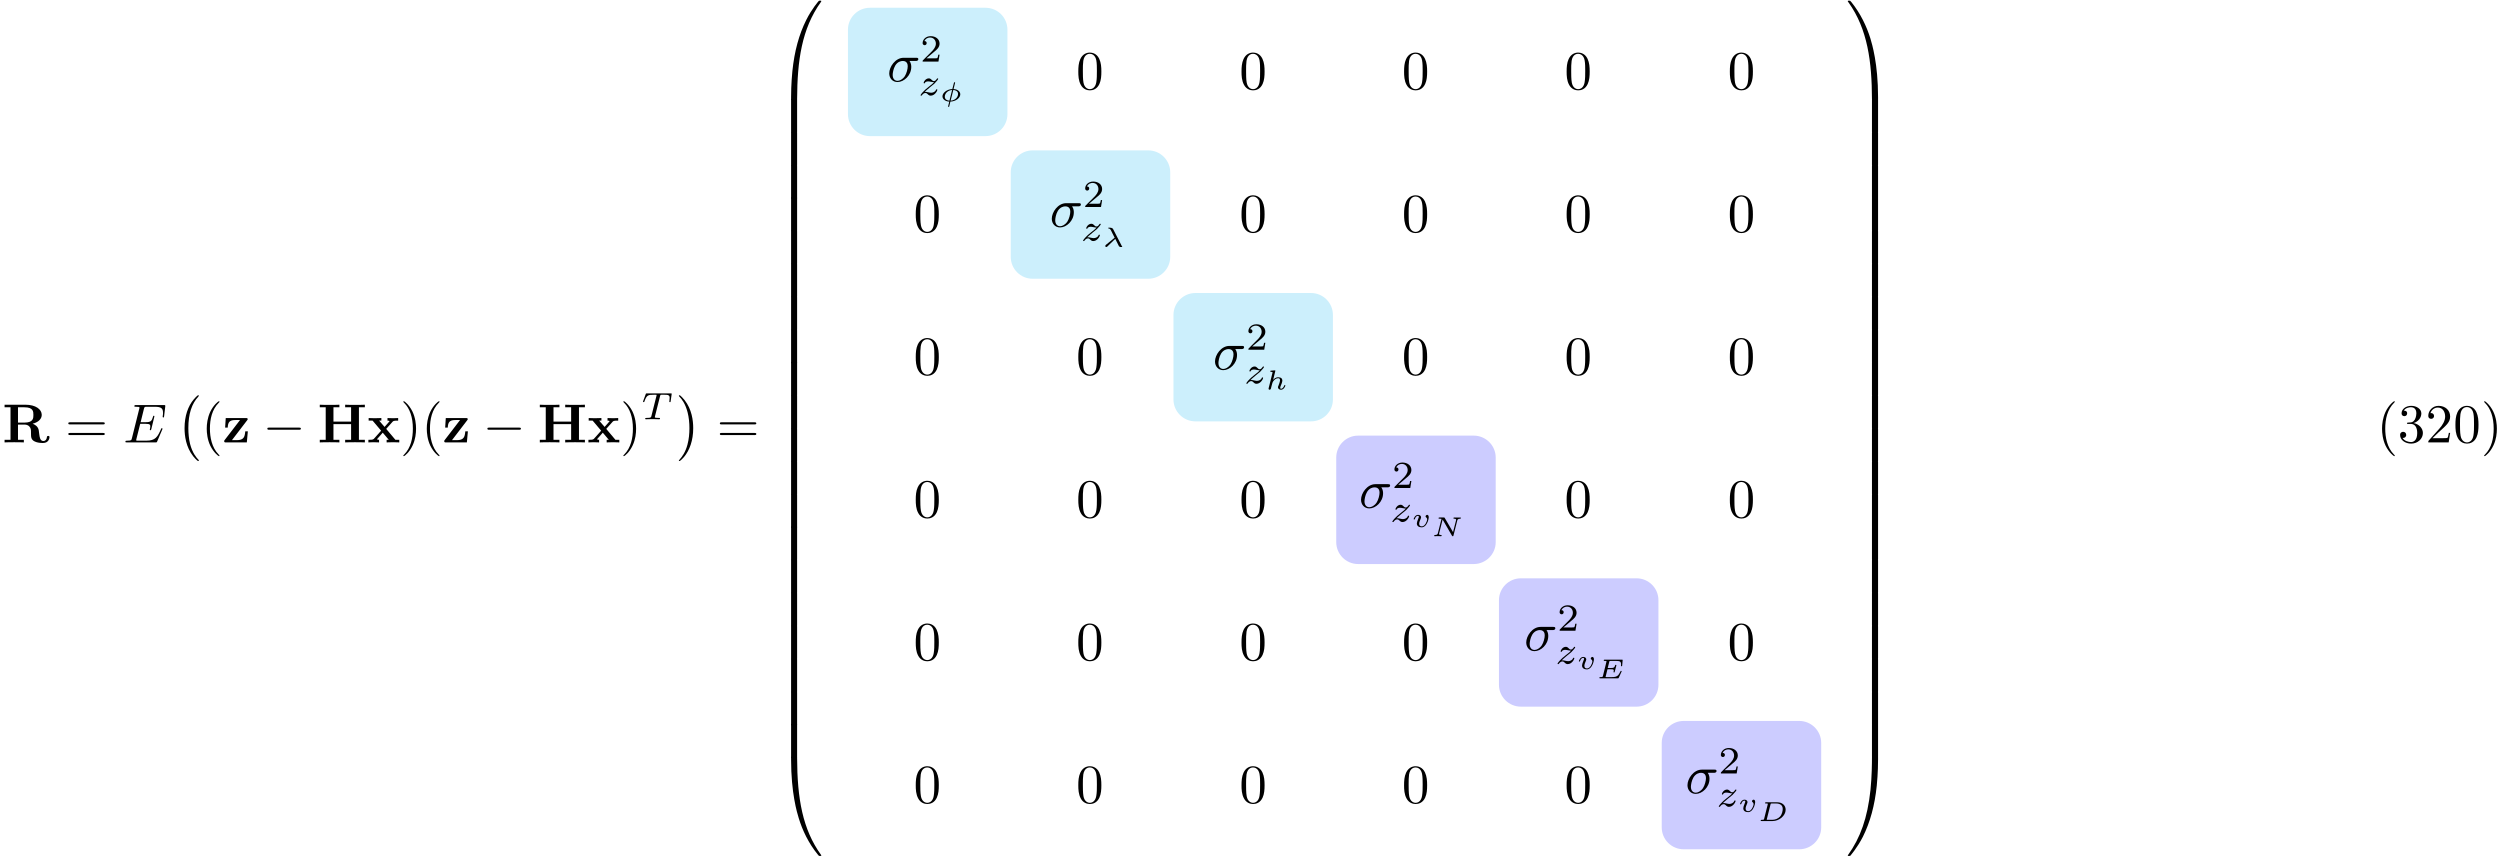 <?xml version="1.0" encoding="UTF-8"?>
<svg xmlns="http://www.w3.org/2000/svg" xmlns:xlink="http://www.w3.org/1999/xlink" width="454" height="156" viewBox="0 0 454 156">
<defs>
<g>
<g id="glyph-0-0">
<path d="M 2.828 -3.594 L 2.828 -6.375 L 4 -6.375 C 5.609 -6.375 5.625 -5.594 5.625 -4.984 C 5.625 -4.422 5.625 -3.594 3.984 -3.594 Z M 5.484 -3.391 C 6.641 -3.688 7.141 -4.344 7.141 -5 C 7.141 -6 6.047 -6.844 4.172 -6.844 L 0.391 -6.844 L 0.391 -6.375 L 1.469 -6.375 L 1.469 -0.469 L 0.391 -0.469 L 0.391 0 C 0.75 -0.031 1.719 -0.031 2.141 -0.031 C 2.562 -0.031 3.531 -0.031 3.891 0 L 3.891 -0.469 L 2.828 -0.469 L 2.828 -3.234 L 3.984 -3.234 C 4.125 -3.234 4.562 -3.234 4.875 -2.906 C 5.188 -2.547 5.188 -2.359 5.188 -1.641 C 5.188 -0.984 5.188 -0.484 5.891 -0.156 C 6.328 0.062 6.953 0.109 7.359 0.109 C 8.422 0.109 8.547 -0.781 8.547 -0.953 C 8.547 -1.172 8.406 -1.172 8.312 -1.172 C 8.109 -1.172 8.094 -1.062 8.078 -0.938 C 8.031 -0.469 7.75 -0.25 7.453 -0.25 C 6.844 -0.25 6.766 -0.953 6.703 -1.375 C 6.688 -1.484 6.609 -2.172 6.594 -2.219 C 6.453 -2.922 5.906 -3.234 5.484 -3.391 Z M 5.484 -3.391 "/>
</g>
<g id="glyph-0-1">
<path d="M 4.469 -4 C 4.562 -4.109 4.578 -4.125 4.578 -4.219 C 4.578 -4.422 4.438 -4.422 4.25 -4.422 L 0.594 -4.422 L 0.484 -2.688 L 0.953 -2.688 C 1 -3.703 1.312 -4.062 2.344 -4.062 L 3.188 -4.062 L 0.406 -0.438 C 0.312 -0.328 0.312 -0.312 0.312 -0.219 C 0.312 0 0.453 0 0.641 0 L 4.422 0 L 4.609 -2.016 L 4.141 -2.016 C 4.047 -1 3.891 -0.406 2.578 -0.406 L 1.719 -0.406 Z M 4.469 -4 "/>
</g>
<g id="glyph-0-2">
<path d="M 7.5 -6.375 L 8.578 -6.375 L 8.578 -6.844 C 8.188 -6.812 7.219 -6.812 6.781 -6.812 C 6.359 -6.812 5.391 -6.812 5 -6.844 L 5 -6.375 L 6.078 -6.375 L 6.078 -3.781 L 2.875 -3.781 L 2.875 -6.375 L 3.953 -6.375 L 3.953 -6.844 C 3.578 -6.812 2.609 -6.812 2.172 -6.812 C 1.75 -6.812 0.766 -6.812 0.391 -6.844 L 0.391 -6.375 L 1.469 -6.375 L 1.469 -0.469 L 0.391 -0.469 L 0.391 0 C 0.766 -0.031 1.75 -0.031 2.172 -0.031 C 2.609 -0.031 3.578 -0.031 3.953 0 L 3.953 -0.469 L 2.875 -0.469 L 2.875 -3.312 L 6.078 -3.312 L 6.078 -0.469 L 5 -0.469 L 5 0 C 5.391 -0.031 6.359 -0.031 6.781 -0.031 C 7.219 -0.031 8.188 -0.031 8.578 0 L 8.578 -0.469 L 7.5 -0.469 Z M 7.5 -6.375 "/>
</g>
<g id="glyph-0-3">
<path d="M 3.453 -2.453 L 4.609 -3.75 C 4.75 -3.891 4.812 -3.953 5.625 -3.953 L 5.625 -4.422 C 5.281 -4.406 4.766 -4.391 4.719 -4.391 C 4.469 -4.391 3.969 -4.422 3.688 -4.422 L 3.688 -3.953 C 3.828 -3.953 3.953 -3.938 4.062 -3.875 C 4.031 -3.812 4.031 -3.781 3.984 -3.75 L 3.156 -2.812 L 2.172 -3.953 L 2.578 -3.953 L 2.578 -4.422 C 2.312 -4.422 1.688 -4.391 1.359 -4.391 C 1.047 -4.391 0.594 -4.422 0.266 -4.422 L 0.266 -3.953 L 0.984 -3.953 L 2.531 -2.125 L 1.219 -0.656 C 1.062 -0.469 0.703 -0.469 0.219 -0.469 L 0.219 0 C 0.562 -0.016 1.094 -0.031 1.141 -0.031 C 1.391 -0.031 1.969 -0.016 2.156 0 L 2.156 -0.469 C 1.984 -0.469 1.797 -0.516 1.797 -0.578 C 1.797 -0.594 1.797 -0.594 1.859 -0.672 L 2.828 -1.766 L 3.922 -0.469 L 3.531 -0.469 L 3.531 0 C 3.797 -0.016 4.406 -0.031 4.734 -0.031 C 5.047 -0.031 5.5 -0.016 5.828 0 L 5.828 -0.469 L 5.125 -0.469 Z M 3.453 -2.453 "/>
</g>
<g id="glyph-1-0">
<path d="M 6.844 -3.266 C 7 -3.266 7.188 -3.266 7.188 -3.453 C 7.188 -3.656 7 -3.656 6.859 -3.656 L 0.891 -3.656 C 0.75 -3.656 0.562 -3.656 0.562 -3.453 C 0.562 -3.266 0.75 -3.266 0.891 -3.266 Z M 6.859 -1.328 C 7 -1.328 7.188 -1.328 7.188 -1.531 C 7.188 -1.719 7 -1.719 6.844 -1.719 L 0.891 -1.719 C 0.75 -1.719 0.562 -1.719 0.562 -1.531 C 0.562 -1.328 0.75 -1.328 0.891 -1.328 Z M 6.859 -1.328 "/>
</g>
<g id="glyph-1-1">
<path d="M 3.297 2.391 C 3.297 2.359 3.297 2.344 3.125 2.172 C 1.891 0.922 1.562 -0.969 1.562 -2.5 C 1.562 -4.234 1.938 -5.969 3.172 -7.203 C 3.297 -7.328 3.297 -7.344 3.297 -7.375 C 3.297 -7.453 3.266 -7.484 3.203 -7.484 C 3.094 -7.484 2.203 -6.797 1.609 -5.531 C 1.109 -4.438 0.984 -3.328 0.984 -2.5 C 0.984 -1.719 1.094 -0.516 1.641 0.625 C 2.25 1.844 3.094 2.5 3.203 2.5 C 3.266 2.5 3.297 2.469 3.297 2.391 Z M 3.297 2.391 "/>
</g>
<g id="glyph-1-2">
<path d="M 2.875 -2.5 C 2.875 -3.266 2.766 -4.469 2.219 -5.609 C 1.625 -6.828 0.766 -7.484 0.672 -7.484 C 0.609 -7.484 0.562 -7.438 0.562 -7.375 C 0.562 -7.344 0.562 -7.328 0.75 -7.141 C 1.734 -6.156 2.297 -4.578 2.297 -2.5 C 2.297 -0.781 1.938 0.969 0.703 2.219 C 0.562 2.344 0.562 2.359 0.562 2.391 C 0.562 2.453 0.609 2.5 0.672 2.5 C 0.766 2.5 1.672 1.812 2.25 0.547 C 2.766 -0.547 2.875 -1.656 2.875 -2.5 Z M 2.875 -2.5 "/>
</g>
<g id="glyph-1-3">
<path d="M 4.578 -3.188 C 4.578 -3.984 4.531 -4.781 4.188 -5.516 C 3.734 -6.484 2.906 -6.641 2.5 -6.641 C 1.891 -6.641 1.172 -6.375 0.75 -5.453 C 0.438 -4.766 0.391 -3.984 0.391 -3.188 C 0.391 -2.438 0.422 -1.547 0.844 -0.781 C 1.266 0.016 2 0.219 2.484 0.219 C 3.016 0.219 3.781 0.016 4.219 -0.938 C 4.531 -1.625 4.578 -2.406 4.578 -3.188 Z M 2.484 0 C 2.094 0 1.5 -0.25 1.328 -1.203 C 1.219 -1.797 1.219 -2.719 1.219 -3.312 C 1.219 -3.953 1.219 -4.609 1.297 -5.141 C 1.484 -6.328 2.234 -6.422 2.484 -6.422 C 2.812 -6.422 3.469 -6.234 3.656 -5.25 C 3.766 -4.688 3.766 -3.938 3.766 -3.312 C 3.766 -2.562 3.766 -1.891 3.656 -1.25 C 3.5 -0.297 2.938 0 2.484 0 Z M 2.484 0 "/>
</g>
<g id="glyph-1-4">
<path d="M 2.891 -3.516 C 3.703 -3.781 4.281 -4.469 4.281 -5.266 C 4.281 -6.078 3.406 -6.641 2.453 -6.641 C 1.453 -6.641 0.688 -6.047 0.688 -5.281 C 0.688 -4.953 0.906 -4.766 1.203 -4.766 C 1.5 -4.766 1.703 -4.984 1.703 -5.281 C 1.703 -5.766 1.234 -5.766 1.094 -5.766 C 1.391 -6.266 2.047 -6.391 2.406 -6.391 C 2.828 -6.391 3.375 -6.172 3.375 -5.281 C 3.375 -5.156 3.344 -4.578 3.094 -4.141 C 2.797 -3.656 2.453 -3.625 2.203 -3.625 C 2.125 -3.609 1.891 -3.594 1.812 -3.594 C 1.734 -3.578 1.672 -3.562 1.672 -3.469 C 1.672 -3.359 1.734 -3.359 1.906 -3.359 L 2.344 -3.359 C 3.156 -3.359 3.531 -2.688 3.531 -1.703 C 3.531 -0.344 2.844 -0.062 2.406 -0.062 C 1.969 -0.062 1.219 -0.234 0.875 -0.812 C 1.219 -0.766 1.531 -0.984 1.531 -1.359 C 1.531 -1.719 1.266 -1.922 0.984 -1.922 C 0.734 -1.922 0.422 -1.781 0.422 -1.344 C 0.422 -0.438 1.344 0.219 2.438 0.219 C 3.656 0.219 4.562 -0.688 4.562 -1.703 C 4.562 -2.516 3.922 -3.297 2.891 -3.516 Z M 2.891 -3.516 "/>
</g>
<g id="glyph-1-5">
<path d="M 1.266 -0.766 L 2.328 -1.797 C 3.875 -3.172 4.469 -3.703 4.469 -4.703 C 4.469 -5.844 3.578 -6.641 2.359 -6.641 C 1.234 -6.641 0.5 -5.719 0.5 -4.828 C 0.5 -4.281 1 -4.281 1.031 -4.281 C 1.203 -4.281 1.547 -4.391 1.547 -4.812 C 1.547 -5.062 1.359 -5.328 1.016 -5.328 C 0.938 -5.328 0.922 -5.328 0.891 -5.312 C 1.109 -5.969 1.656 -6.328 2.234 -6.328 C 3.141 -6.328 3.562 -5.516 3.562 -4.703 C 3.562 -3.906 3.078 -3.125 2.516 -2.5 L 0.609 -0.375 C 0.5 -0.266 0.5 -0.234 0.5 0 L 4.203 0 L 4.469 -1.734 L 4.234 -1.734 C 4.172 -1.438 4.109 -1 4 -0.844 C 3.938 -0.766 3.281 -0.766 3.062 -0.766 Z M 1.266 -0.766 "/>
</g>
<g id="glyph-2-0">
<path d="M 7.062 -2.328 C 7.078 -2.375 7.109 -2.438 7.109 -2.469 C 7.109 -2.469 7.109 -2.578 6.984 -2.578 C 6.891 -2.578 6.875 -2.516 6.859 -2.453 C 6.203 -0.984 5.844 -0.312 4.141 -0.312 L 2.688 -0.312 C 2.547 -0.312 2.516 -0.312 2.469 -0.312 C 2.359 -0.328 2.328 -0.344 2.328 -0.422 C 2.328 -0.453 2.328 -0.469 2.375 -0.641 L 3.062 -3.375 L 4.047 -3.375 C 4.891 -3.375 4.891 -3.156 4.891 -2.906 C 4.891 -2.844 4.891 -2.719 4.828 -2.422 C 4.812 -2.375 4.797 -2.344 4.797 -2.312 C 4.797 -2.266 4.828 -2.203 4.922 -2.203 C 5 -2.203 5.031 -2.25 5.078 -2.406 L 5.641 -4.734 C 5.641 -4.797 5.594 -4.844 5.516 -4.844 C 5.438 -4.844 5.406 -4.781 5.391 -4.672 C 5.172 -3.906 5 -3.672 4.078 -3.672 L 3.141 -3.672 L 3.734 -6.078 C 3.828 -6.438 3.844 -6.469 4.281 -6.469 L 5.688 -6.469 C 6.891 -6.469 7.203 -6.188 7.203 -5.359 C 7.203 -5.125 7.203 -5.109 7.156 -4.828 C 7.156 -4.781 7.141 -4.703 7.141 -4.656 C 7.141 -4.609 7.172 -4.531 7.266 -4.531 C 7.375 -4.531 7.391 -4.594 7.406 -4.781 L 7.609 -6.516 C 7.641 -6.781 7.594 -6.781 7.344 -6.781 L 2.297 -6.781 C 2.109 -6.781 2 -6.781 2 -6.578 C 2 -6.469 2.094 -6.469 2.281 -6.469 C 2.656 -6.469 2.938 -6.469 2.938 -6.297 C 2.938 -6.25 2.938 -6.234 2.875 -6.047 L 1.562 -0.781 C 1.469 -0.391 1.453 -0.312 0.656 -0.312 C 0.484 -0.312 0.375 -0.312 0.375 -0.125 C 0.375 0 0.469 0 0.656 0 L 5.828 0 C 6.062 0 6.078 -0.016 6.141 -0.172 Z M 7.062 -2.328 "/>
</g>
<g id="glyph-2-1">
<path d="M 5.156 -3.719 C 5.297 -3.719 5.656 -3.719 5.656 -4.062 C 5.656 -4.297 5.438 -4.297 5.266 -4.297 L 2.984 -4.297 C 1.484 -4.297 0.375 -2.656 0.375 -1.469 C 0.375 -0.594 0.969 0.109 1.875 0.109 C 3.047 0.109 4.375 -1.094 4.375 -2.625 C 4.375 -2.797 4.375 -3.281 4.062 -3.719 Z M 1.891 -0.109 C 1.391 -0.109 1 -0.469 1 -1.188 C 1 -1.484 1.109 -2.297 1.469 -2.891 C 1.891 -3.578 2.484 -3.719 2.828 -3.719 C 3.656 -3.719 3.734 -3.062 3.734 -2.75 C 3.734 -2.281 3.531 -1.469 3.203 -0.953 C 2.812 -0.375 2.266 -0.109 1.891 -0.109 Z M 1.891 -0.109 "/>
</g>
<g id="glyph-3-0">
<path d="M 4.109 11.453 C 4.109 11.422 4.094 11.391 4.078 11.359 C 3.625 10.875 2.938 10.062 2.516 8.438 C 2.297 7.531 2.203 6.516 2.203 5.578 C 2.203 2.953 2.828 1.125 4.031 -0.172 C 4.109 -0.266 4.109 -0.281 4.109 -0.297 C 4.109 -0.406 4.031 -0.406 4 -0.406 C 3.844 -0.406 3.312 0.203 3.188 0.344 C 2.156 1.562 1.516 3.344 1.516 5.578 C 1.516 6.984 1.766 8.984 3.078 10.672 C 3.172 10.797 3.812 11.547 4 11.547 C 4.031 11.547 4.109 11.547 4.109 11.453 Z M 4.109 11.453 "/>
</g>
<g id="glyph-3-1">
<path d="M 3.047 5.578 C 3.047 4.172 2.797 2.156 1.484 0.484 C 1.391 0.359 0.734 -0.406 0.562 -0.406 C 0.516 -0.406 0.438 -0.375 0.438 -0.297 C 0.438 -0.266 0.453 -0.234 0.5 -0.203 C 0.984 0.312 1.625 1.125 2.031 2.719 C 2.266 3.625 2.359 4.641 2.359 5.578 C 2.359 6.578 2.266 7.594 2 8.578 C 1.625 9.969 1.031 10.766 0.531 11.328 C 0.438 11.422 0.438 11.438 0.438 11.453 C 0.438 11.531 0.516 11.547 0.562 11.547 C 0.703 11.547 1.25 10.953 1.375 10.812 C 2.391 9.594 3.047 7.812 3.047 5.578 Z M 3.047 5.578 "/>
</g>
<g id="glyph-3-2">
<path d="M 3.734 17.641 C 3.953 17.641 4 17.641 4 17.5 C 4.031 10.516 4.828 4.719 8.328 -0.156 C 8.391 -0.25 8.391 -0.266 8.391 -0.297 C 8.391 -0.391 8.328 -0.391 8.172 -0.391 C 8 -0.391 7.984 -0.391 7.969 -0.375 C 7.922 -0.344 6.656 1.109 5.656 3.125 C 4.344 5.75 3.516 8.766 3.141 12.406 C 3.109 12.703 2.906 14.781 2.906 17.141 L 2.906 17.531 C 2.906 17.641 2.969 17.641 3.188 17.641 Z M 3.734 17.641 "/>
</g>
<g id="glyph-3-3">
<path d="M 4 0.172 C 4 -0.094 4 -0.094 3.734 -0.094 L 3.188 -0.094 C 2.906 -0.094 2.906 -0.094 2.906 0.172 L 2.906 5.812 C 2.906 6.078 2.906 6.078 3.188 6.078 L 3.734 6.078 C 4 6.078 4 6.078 4 5.812 Z M 4 0.172 "/>
</g>
<g id="glyph-3-4">
<path d="M 3.188 -0.5 C 2.969 -0.5 2.906 -0.5 2.906 -0.391 L 2.906 0 C 2.906 6.094 3.984 9.656 4.297 10.672 C 4.969 12.875 6.078 15.219 7.75 17.266 C 7.891 17.453 7.938 17.5 7.969 17.516 C 8 17.531 8 17.531 8.172 17.531 C 8.328 17.531 8.391 17.531 8.391 17.438 C 8.391 17.422 8.391 17.391 8.328 17.312 C 5.016 12.703 4.016 7.156 4 -0.359 C 4 -0.5 3.953 -0.5 3.734 -0.5 Z M 3.188 -0.5 "/>
</g>
<g id="glyph-3-5">
<path d="M 5.812 17.141 C 5.812 11.062 4.719 7.484 4.422 6.484 C 3.734 4.266 2.625 1.938 0.969 -0.125 C 0.812 -0.297 0.781 -0.344 0.734 -0.375 C 0.719 -0.375 0.703 -0.391 0.547 -0.391 C 0.406 -0.391 0.312 -0.391 0.312 -0.297 C 0.312 -0.266 0.312 -0.25 0.453 -0.062 C 3.922 4.781 4.688 10.75 4.703 17.5 C 4.703 17.641 4.766 17.641 4.984 17.641 L 5.531 17.641 C 5.734 17.641 5.797 17.641 5.812 17.531 Z M 5.812 17.141 "/>
</g>
<g id="glyph-3-6">
<path d="M 5.812 0.172 C 5.812 -0.094 5.797 -0.094 5.531 -0.094 L 4.984 -0.094 C 4.719 -0.094 4.703 -0.094 4.703 0.172 L 4.703 5.812 C 4.703 6.078 4.719 6.078 4.984 6.078 L 5.531 6.078 C 5.797 6.078 5.812 6.078 5.812 5.812 Z M 5.812 0.172 "/>
</g>
<g id="glyph-3-7">
<path d="M 5.812 -0.391 C 5.797 -0.5 5.734 -0.5 5.531 -0.5 L 4.984 -0.5 C 4.766 -0.5 4.703 -0.5 4.703 -0.359 C 4.703 0.672 4.688 3.047 4.438 5.516 C 3.891 10.672 2.578 14.25 0.391 17.312 C 0.312 17.391 0.312 17.422 0.312 17.438 C 0.312 17.531 0.406 17.531 0.547 17.531 C 0.703 17.531 0.734 17.531 0.75 17.516 C 0.781 17.484 2.047 16.031 3.062 14.031 C 4.375 11.391 5.203 8.375 5.578 4.75 C 5.609 4.438 5.812 2.359 5.812 0 Z M 5.812 -0.391 "/>
</g>
<g id="glyph-4-0">
<path d="M 6.562 -2.297 C 6.734 -2.297 6.922 -2.297 6.922 -2.5 C 6.922 -2.688 6.734 -2.688 6.562 -2.688 L 1.172 -2.688 C 1 -2.688 0.828 -2.688 0.828 -2.5 C 0.828 -2.297 1 -2.297 1.172 -2.297 Z M 6.562 -2.297 "/>
</g>
<g id="glyph-5-0">
<path d="M 3.391 -4.219 C 3.438 -4.422 3.453 -4.438 3.609 -4.453 C 3.641 -4.453 3.875 -4.453 4.016 -4.453 C 4.453 -4.453 4.625 -4.453 4.797 -4.406 C 5.109 -4.312 5.125 -4.109 5.125 -3.859 C 5.125 -3.75 5.125 -3.656 5.078 -3.297 L 5.062 -3.219 C 5.062 -3.141 5.109 -3.109 5.188 -3.109 C 5.297 -3.109 5.297 -3.172 5.312 -3.281 L 5.5 -4.609 C 5.5 -4.703 5.422 -4.703 5.297 -4.703 L 1.016 -4.703 C 0.844 -4.703 0.828 -4.703 0.781 -4.562 L 0.328 -3.328 C 0.328 -3.297 0.297 -3.234 0.297 -3.203 C 0.297 -3.172 0.312 -3.109 0.422 -3.109 C 0.516 -3.109 0.516 -3.141 0.562 -3.281 C 0.969 -4.391 1.203 -4.453 2.266 -4.453 L 2.547 -4.453 C 2.766 -4.453 2.766 -4.453 2.766 -4.391 C 2.766 -4.391 2.766 -4.344 2.734 -4.25 L 1.812 -0.578 C 1.75 -0.328 1.734 -0.25 1 -0.25 C 0.75 -0.25 0.688 -0.25 0.688 -0.094 C 0.688 -0.078 0.703 0 0.812 0 C 1 0 1.219 -0.016 1.406 -0.016 C 1.609 -0.016 1.812 -0.031 2 -0.031 C 2.203 -0.031 2.438 -0.031 2.641 -0.016 C 2.828 -0.016 3.031 0 3.219 0 C 3.281 0 3.375 0 3.375 -0.156 C 3.375 -0.25 3.312 -0.25 3.094 -0.25 C 2.969 -0.25 2.828 -0.266 2.688 -0.266 C 2.453 -0.281 2.438 -0.312 2.438 -0.391 C 2.438 -0.453 2.438 -0.453 2.469 -0.562 Z M 3.391 -4.219 "/>
</g>
<g id="glyph-5-1">
<path d="M 1.172 -0.609 C 1.359 -0.797 1.484 -0.922 2.062 -1.406 C 2.219 -1.516 2.734 -1.938 2.938 -2.125 C 3.359 -2.547 3.625 -2.906 3.625 -2.984 C 3.625 -3.078 3.547 -3.078 3.516 -3.078 C 3.453 -3.078 3.422 -3.062 3.391 -3 C 3.172 -2.688 3.031 -2.578 2.859 -2.578 C 2.781 -2.578 2.672 -2.578 2.469 -2.781 C 2.234 -3.031 2.078 -3.078 1.922 -3.078 C 1.359 -3.078 0.984 -2.469 0.984 -2.266 C 0.984 -2.188 1.047 -2.172 1.094 -2.172 C 1.188 -2.172 1.203 -2.188 1.219 -2.266 C 1.328 -2.516 1.719 -2.531 1.828 -2.531 C 2 -2.531 2.172 -2.484 2.266 -2.469 C 2.656 -2.391 2.703 -2.391 2.875 -2.391 C 2.703 -2.188 2.578 -2.062 1.906 -1.547 C 1.359 -1.109 1.172 -0.938 1.047 -0.797 C 0.625 -0.391 0.422 -0.078 0.422 -0.016 C 0.422 0.062 0.516 0.062 0.547 0.062 C 0.609 0.062 0.625 0.062 0.656 0 C 0.844 -0.266 1.062 -0.422 1.297 -0.422 C 1.391 -0.422 1.484 -0.422 1.672 -0.25 C 1.891 -0.031 2.031 0.062 2.266 0.062 C 3 0.062 3.469 -0.781 3.469 -1.016 C 3.469 -1.094 3.391 -1.094 3.359 -1.094 C 3.266 -1.094 3.25 -1.062 3.219 -0.984 C 3.094 -0.641 2.688 -0.469 2.344 -0.469 C 2.188 -0.469 2 -0.516 1.828 -0.547 C 1.516 -0.625 1.453 -0.625 1.328 -0.625 C 1.312 -0.625 1.219 -0.625 1.172 -0.609 Z M 1.172 -0.609 "/>
</g>
<g id="glyph-6-0">
<path d="M 3.516 -1.266 L 3.281 -1.266 C 3.266 -1.109 3.188 -0.703 3.094 -0.641 C 3.047 -0.594 2.516 -0.594 2.406 -0.594 L 1.125 -0.594 C 1.859 -1.234 2.109 -1.438 2.516 -1.766 C 3.031 -2.172 3.516 -2.609 3.516 -3.266 C 3.516 -4.109 2.781 -4.625 1.891 -4.625 C 1.031 -4.625 0.438 -4.016 0.438 -3.375 C 0.438 -3.031 0.734 -2.984 0.812 -2.984 C 0.969 -2.984 1.172 -3.109 1.172 -3.359 C 1.172 -3.484 1.125 -3.734 0.766 -3.734 C 0.984 -4.219 1.453 -4.375 1.781 -4.375 C 2.484 -4.375 2.844 -3.828 2.844 -3.266 C 2.844 -2.656 2.406 -2.188 2.188 -1.938 L 0.516 -0.266 C 0.438 -0.203 0.438 -0.188 0.438 0 L 3.312 0 Z M 3.516 -1.266 "/>
</g>
<g id="glyph-7-0">
<path d="M 2.844 -3.312 C 2.859 -3.375 2.859 -3.391 2.859 -3.391 C 2.859 -3.453 2.797 -3.453 2.766 -3.453 C 2.672 -3.453 2.672 -3.438 2.641 -3.344 L 2.375 -2.297 C 2.375 -2.297 2.359 -2.234 2.359 -2.234 C 2.359 -2.219 2.344 -2.219 2.297 -2.219 C 1.344 -2.156 0.562 -1.516 0.562 -0.891 C 0.562 -0.375 1.078 0.031 1.797 0.062 C 1.688 0.484 1.578 0.922 1.578 0.953 C 1.578 1.016 1.641 1.016 1.688 1.016 C 1.766 1.016 1.781 1 1.797 0.906 C 1.891 0.547 1.922 0.391 2 0.062 C 3.047 0.016 3.797 -0.641 3.797 -1.266 C 3.797 -1.719 3.375 -2.172 2.578 -2.219 Z M 1.828 -0.109 C 1.438 -0.125 0.984 -0.312 0.984 -0.828 C 0.984 -1.359 1.453 -1.984 2.312 -2.047 Z M 2.531 -2.047 C 2.875 -2.031 3.391 -1.875 3.391 -1.328 C 3.391 -0.766 2.906 -0.172 2.047 -0.109 Z M 2.531 -2.047 "/>
</g>
<g id="glyph-7-1">
<path d="M 2.422 -1.422 C 2.656 -0.969 3.062 -0.156 3.094 -0.078 C 3.141 -0.031 3.203 0 3.219 0.016 C 3.297 0.062 3.312 0.062 3.422 0.062 L 3.531 0.062 C 3.625 0.062 3.688 0.062 3.688 -0.016 C 3.688 -0.047 3.672 -0.062 3.656 -0.078 C 3.594 -0.125 3.547 -0.203 3.516 -0.297 L 2.047 -3.156 C 1.953 -3.344 1.797 -3.453 1.328 -3.453 C 1.219 -3.453 1.141 -3.453 1.141 -3.375 C 1.141 -3.297 1.203 -3.297 1.266 -3.297 C 1.469 -3.266 1.578 -3.078 1.656 -2.938 L 1.891 -2.453 C 1.984 -2.266 2.234 -1.812 2.312 -1.625 L 0.719 -0.328 C 0.688 -0.297 0.609 -0.219 0.609 -0.125 C 0.609 -0.016 0.688 0.062 0.797 0.062 C 0.891 0.062 0.938 0.016 0.984 -0.031 Z M 2.422 -1.422 "/>
</g>
<g id="glyph-7-2">
<path d="M 1.828 -3.266 C 1.859 -3.344 1.859 -3.344 1.859 -3.375 C 1.859 -3.453 1.781 -3.453 1.703 -3.453 L 1.094 -3.406 C 1 -3.406 0.984 -3.406 0.969 -3.375 C 0.953 -3.359 0.938 -3.297 0.938 -3.266 C 0.938 -3.188 1.016 -3.188 1.078 -3.188 C 1.094 -3.188 1.172 -3.188 1.25 -3.172 C 1.344 -3.156 1.344 -3.141 1.344 -3.109 C 1.344 -3.094 1.344 -3.078 1.328 -2.984 L 0.641 -0.234 C 0.625 -0.172 0.625 -0.156 0.625 -0.125 C 0.625 -0.016 0.703 0.062 0.812 0.062 C 0.906 0.062 1.016 -0.016 1.047 -0.141 C 1.062 -0.188 1.078 -0.266 1.156 -0.578 L 1.25 -0.922 C 1.328 -1.219 1.328 -1.234 1.453 -1.453 C 1.672 -1.75 1.953 -2.031 2.359 -2.031 C 2.609 -2.031 2.703 -1.891 2.703 -1.672 C 2.703 -1.391 2.484 -0.859 2.422 -0.688 C 2.344 -0.516 2.328 -0.469 2.328 -0.391 C 2.328 -0.125 2.578 0.062 2.875 0.062 C 3.406 0.062 3.672 -0.594 3.672 -0.719 C 3.672 -0.781 3.594 -0.781 3.562 -0.781 C 3.484 -0.781 3.484 -0.766 3.453 -0.672 C 3.359 -0.406 3.141 -0.109 2.891 -0.109 C 2.781 -0.109 2.734 -0.188 2.734 -0.297 C 2.734 -0.406 2.797 -0.547 2.844 -0.672 C 2.906 -0.797 3.125 -1.344 3.125 -1.609 C 3.125 -1.953 2.891 -2.203 2.375 -2.203 C 1.891 -2.203 1.594 -1.891 1.453 -1.719 Z M 1.828 -3.266 "/>
</g>
<g id="glyph-7-3">
<path d="M 3.188 -1.781 C 3.188 -2.109 3.016 -2.203 2.906 -2.203 C 2.766 -2.203 2.609 -2.047 2.609 -1.922 C 2.609 -1.828 2.688 -1.781 2.719 -1.75 C 2.766 -1.703 2.906 -1.594 2.906 -1.375 C 2.906 -1.094 2.531 -0.109 1.938 -0.109 C 1.672 -0.109 1.453 -0.219 1.453 -0.578 C 1.453 -0.828 1.578 -1.156 1.734 -1.516 C 1.766 -1.594 1.797 -1.688 1.797 -1.766 C 1.797 -2.016 1.562 -2.203 1.25 -2.203 C 0.734 -2.203 0.453 -1.562 0.453 -1.438 C 0.453 -1.359 0.531 -1.359 0.562 -1.359 C 0.641 -1.359 0.641 -1.391 0.672 -1.453 C 0.766 -1.797 1 -2.031 1.234 -2.031 C 1.328 -2.031 1.391 -1.984 1.391 -1.844 C 1.391 -1.75 1.359 -1.688 1.297 -1.547 C 1.109 -1.062 1.031 -0.828 1.031 -0.641 C 1.031 -0.156 1.422 0.062 1.906 0.062 C 2.312 0.062 2.609 -0.234 2.781 -0.516 C 3.141 -1.047 3.188 -1.688 3.188 -1.781 Z M 3.188 -1.781 "/>
</g>
<g id="glyph-7-4">
<path d="M 4.766 -2.844 C 4.797 -2.969 4.844 -3.172 5.297 -3.188 C 5.344 -3.188 5.422 -3.188 5.422 -3.312 C 5.422 -3.344 5.406 -3.406 5.344 -3.406 C 5.25 -3.406 5.156 -3.391 5.062 -3.391 C 4.969 -3.391 4.875 -3.391 4.781 -3.391 C 4.688 -3.391 4.578 -3.391 4.484 -3.391 C 4.391 -3.391 4.297 -3.406 4.203 -3.406 C 4.172 -3.406 4.078 -3.406 4.078 -3.266 C 4.078 -3.188 4.156 -3.188 4.203 -3.188 C 4.531 -3.172 4.562 -3.078 4.562 -2.984 C 4.562 -2.953 4.547 -2.922 4.547 -2.891 L 4 -0.75 L 2.5 -3.312 C 2.453 -3.406 2.453 -3.406 2.328 -3.406 L 1.562 -3.406 C 1.453 -3.406 1.375 -3.406 1.375 -3.266 C 1.375 -3.188 1.453 -3.188 1.562 -3.188 C 1.578 -3.188 1.781 -3.188 1.906 -3.156 L 1.25 -0.562 C 1.219 -0.422 1.172 -0.234 0.703 -0.219 C 0.672 -0.219 0.578 -0.219 0.578 -0.078 C 0.578 -0.047 0.625 0 0.672 0 C 0.75 0 0.859 -0.016 0.953 -0.016 C 1.047 -0.016 1.141 -0.016 1.234 -0.016 C 1.328 -0.016 1.438 -0.016 1.531 -0.016 C 1.625 -0.016 1.719 0 1.812 0 C 1.875 0 1.938 -0.031 1.938 -0.141 C 1.938 -0.219 1.859 -0.219 1.797 -0.219 C 1.562 -0.234 1.453 -0.297 1.453 -0.406 C 1.453 -0.453 1.469 -0.484 1.484 -0.531 L 2.109 -3.031 L 3.812 -0.094 C 3.875 0 3.891 0 3.953 0 C 4.047 0 4.062 -0.031 4.078 -0.125 Z M 4.766 -2.844 "/>
</g>
<g id="glyph-7-5">
<path d="M 4.594 -1.188 C 4.609 -1.203 4.625 -1.25 4.625 -1.266 C 4.625 -1.297 4.609 -1.359 4.531 -1.359 C 4.453 -1.359 4.453 -1.344 4.391 -1.219 C 4.031 -0.453 3.75 -0.219 2.859 -0.219 L 1.859 -0.219 C 1.812 -0.219 1.75 -0.219 1.703 -0.234 C 1.703 -0.281 1.703 -0.281 1.719 -0.328 L 2.047 -1.641 L 2.688 -1.641 C 3.172 -1.641 3.188 -1.562 3.188 -1.406 C 3.188 -1.359 3.188 -1.312 3.156 -1.188 C 3.156 -1.172 3.156 -1.156 3.156 -1.141 C 3.156 -1.141 3.156 -1.062 3.25 -1.062 C 3.328 -1.062 3.344 -1.094 3.359 -1.172 L 3.656 -2.297 C 3.656 -2.312 3.656 -2.344 3.656 -2.375 C 3.656 -2.391 3.641 -2.453 3.562 -2.453 C 3.469 -2.453 3.469 -2.422 3.438 -2.344 C 3.328 -1.938 3.172 -1.875 2.703 -1.875 L 2.094 -1.875 L 2.375 -3 C 2.422 -3.156 2.422 -3.156 2.625 -3.156 L 3.594 -3.156 C 4.312 -3.156 4.516 -3.047 4.516 -2.516 C 4.516 -2.453 4.5 -2.359 4.5 -2.281 C 4.5 -2.219 4.547 -2.188 4.609 -2.188 C 4.703 -2.188 4.703 -2.234 4.719 -2.328 L 4.797 -3.219 L 4.812 -3.297 C 4.812 -3.391 4.734 -3.391 4.641 -3.391 L 1.547 -3.391 C 1.453 -3.391 1.375 -3.391 1.375 -3.25 C 1.375 -3.156 1.438 -3.156 1.562 -3.156 C 1.609 -3.156 1.781 -3.156 1.875 -3.125 C 1.875 -3.078 1.875 -3.062 1.859 -3 L 1.219 -0.406 C 1.172 -0.266 1.172 -0.219 0.781 -0.219 C 0.656 -0.219 0.578 -0.219 0.578 -0.078 C 0.578 0 0.656 0 0.75 0 L 3.922 0 C 4.047 0 4.047 0 4.094 -0.094 Z M 4.594 -1.188 "/>
</g>
<g id="glyph-7-6">
<path d="M 1.219 -0.406 C 1.188 -0.266 1.188 -0.219 0.797 -0.219 C 0.672 -0.219 0.594 -0.219 0.594 -0.078 C 0.594 0 0.672 0 0.75 0 L 2.766 0 C 3.938 0 5.125 -0.953 5.125 -2.047 C 5.125 -2.875 4.469 -3.406 3.609 -3.406 L 1.562 -3.406 C 1.469 -3.406 1.391 -3.406 1.391 -3.266 C 1.391 -3.188 1.453 -3.188 1.578 -3.188 C 1.625 -3.188 1.797 -3.188 1.891 -3.156 C 1.891 -3.094 1.891 -3.078 1.875 -3.031 Z M 2.375 -3.016 C 2.422 -3.172 2.422 -3.188 2.625 -3.188 L 3.422 -3.188 C 3.766 -3.188 4.094 -3.094 4.312 -2.906 C 4.484 -2.734 4.594 -2.531 4.594 -2.188 C 4.594 -1.875 4.484 -1.234 4.109 -0.812 C 3.734 -0.406 3.188 -0.219 2.672 -0.219 L 1.844 -0.219 C 1.812 -0.219 1.734 -0.219 1.688 -0.234 C 1.688 -0.281 1.688 -0.297 1.703 -0.328 Z M 2.375 -3.016 "/>
</g>
</g>
</defs>
<g fill="rgb(0%, 0%, 0%)" fill-opacity="1">
<use xlink:href="#glyph-0-0" x="0.44" y="80.34"/>
</g>
<g fill="rgb(0%, 0%, 0%)" fill-opacity="1">
<use xlink:href="#glyph-1-0" x="11.84" y="80.34"/>
</g>
<g fill="rgb(0%, 0%, 0%)" fill-opacity="1">
<use xlink:href="#glyph-2-0" x="22.4" y="80.34"/>
</g>
<g fill="rgb(0%, 0%, 0%)" fill-opacity="1">
<use xlink:href="#glyph-3-0" x="32" y="72.18"/>
</g>
<g fill="rgb(0%, 0%, 0%)" fill-opacity="1">
<use xlink:href="#glyph-1-1" x="36.56" y="80.34"/>
</g>
<g fill="rgb(0%, 0%, 0%)" fill-opacity="1">
<use xlink:href="#glyph-0-1" x="40.4" y="80.34"/>
</g>
<g fill="rgb(0%, 0%, 0%)" fill-opacity="1">
<use xlink:href="#glyph-4-0" x="47.72" y="80.34"/>
</g>
<g fill="rgb(0%, 0%, 0%)" fill-opacity="1">
<use xlink:href="#glyph-0-2" x="57.68" y="80.34"/>
</g>
<g fill="rgb(0%, 0%, 0%)" fill-opacity="1">
<use xlink:href="#glyph-0-3" x="66.68" y="80.34"/>
</g>
<g fill="rgb(0%, 0%, 0%)" fill-opacity="1">
<use xlink:href="#glyph-1-2" x="72.68" y="80.34"/>
</g>
<g fill="rgb(0%, 0%, 0%)" fill-opacity="1">
<use xlink:href="#glyph-1-1" x="76.52" y="80.34"/>
</g>
<g fill="rgb(0%, 0%, 0%)" fill-opacity="1">
<use xlink:href="#glyph-0-1" x="80.36" y="80.34"/>
</g>
<g fill="rgb(0%, 0%, 0%)" fill-opacity="1">
<use xlink:href="#glyph-4-0" x="87.68" y="80.34"/>
</g>
<g fill="rgb(0%, 0%, 0%)" fill-opacity="1">
<use xlink:href="#glyph-0-2" x="97.64" y="80.34"/>
</g>
<g fill="rgb(0%, 0%, 0%)" fill-opacity="1">
<use xlink:href="#glyph-0-3" x="106.64" y="80.34"/>
</g>
<g fill="rgb(0%, 0%, 0%)" fill-opacity="1">
<use xlink:href="#glyph-1-2" x="112.64" y="80.34"/>
</g>
<g fill="rgb(0%, 0%, 0%)" fill-opacity="1">
<use xlink:href="#glyph-5-0" x="116.48" y="76.14"/>
</g>
<g fill="rgb(0%, 0%, 0%)" fill-opacity="1">
<use xlink:href="#glyph-3-1" x="122.84" y="72.18"/>
</g>
<g fill="rgb(0%, 0%, 0%)" fill-opacity="1">
<use xlink:href="#glyph-1-0" x="130.16" y="80.34"/>
</g>
<path fill-rule="nonzero" fill="rgb(80.006%, 93.57%, 98.746%)" fill-opacity="1" d="M 153.988 5.391 L 153.988 20.73 C 153.988 22.93 155.781 24.719 157.98 24.719 L 178.961 24.719 C 181.172 24.719 182.949 22.93 182.949 20.73 L 182.949 5.391 C 182.949 3.191 181.172 1.41 178.961 1.41 L 157.98 1.41 C 155.781 1.41 153.988 3.191 153.988 5.391 Z M 153.988 5.391 "/>
<path fill-rule="nonzero" fill="rgb(80.006%, 93.57%, 98.746%)" fill-opacity="1" d="M 183.551 31.289 L 183.551 46.641 C 183.551 48.84 185.328 50.621 187.531 50.621 L 208.52 50.621 C 210.719 50.621 212.512 48.84 212.512 46.641 L 212.512 31.289 C 212.512 29.09 210.719 27.309 208.52 27.309 L 187.531 27.309 C 185.328 27.309 183.551 29.09 183.551 31.289 Z M 183.551 31.289 "/>
<path fill-rule="nonzero" fill="rgb(80.006%, 93.57%, 98.746%)" fill-opacity="1" d="M 213.102 57.199 L 213.102 72.539 C 213.102 74.738 214.891 76.52 217.09 76.52 L 238.078 76.52 C 240.281 76.52 242.059 74.738 242.059 72.539 L 242.059 57.199 C 242.059 55 240.281 53.211 238.078 53.211 L 217.09 53.211 C 214.891 53.211 213.102 55 213.102 57.199 Z M 213.102 57.199 "/>
<path fill-rule="nonzero" fill="rgb(80.077%, 80.077%, 100%)" fill-opacity="1" d="M 242.66 83.102 L 242.66 98.441 C 242.66 100.641 244.441 102.43 246.641 102.43 L 267.629 102.43 C 269.828 102.43 271.621 100.641 271.621 98.441 L 271.621 83.102 C 271.621 80.898 269.828 79.109 267.629 79.109 L 246.641 79.109 C 244.441 79.109 242.66 80.898 242.66 83.102 Z M 242.66 83.102 "/>
<path fill-rule="nonzero" fill="rgb(80.077%, 80.077%, 100%)" fill-opacity="1" d="M 272.211 109 L 272.211 124.352 C 272.211 126.551 274 128.328 276.199 128.328 L 297.191 128.328 C 299.391 128.328 301.172 126.551 301.172 124.352 L 301.172 109 C 301.172 106.801 299.391 105.02 297.191 105.02 L 276.199 105.02 C 274 105.02 272.211 106.801 272.211 109 Z M 272.211 109 "/>
<path fill-rule="nonzero" fill="rgb(80.077%, 80.077%, 100%)" fill-opacity="1" d="M 301.77 134.91 L 301.77 150.25 C 301.77 152.449 303.551 154.23 305.762 154.23 L 326.738 154.23 C 328.941 154.23 330.73 152.449 330.73 150.25 L 330.73 134.91 C 330.73 132.711 328.941 130.922 326.738 130.922 L 305.762 130.922 C 303.551 130.922 301.77 132.711 301.77 134.91 Z M 301.77 134.91 "/>
<g fill="rgb(0%, 0%, 0%)" fill-opacity="1">
<use xlink:href="#glyph-2-1" x="161.11" y="14.79"/>
</g>
<g fill="rgb(0%, 0%, 0%)" fill-opacity="1">
<use xlink:href="#glyph-6-0" x="167.11" y="11.19"/>
</g>
<g fill="rgb(0%, 0%, 0%)" fill-opacity="1">
<use xlink:href="#glyph-5-1" x="166.75" y="17.31"/>
</g>
<g fill="rgb(0%, 0%, 0%)" fill-opacity="1">
<use xlink:href="#glyph-7-0" x="170.59" y="18.39"/>
</g>
<g fill="rgb(0%, 0%, 0%)" fill-opacity="1">
<use xlink:href="#glyph-1-3" x="195.43" y="16.19"/>
</g>
<g fill="rgb(0%, 0%, 0%)" fill-opacity="1">
<use xlink:href="#glyph-1-3" x="225.07" y="16.19"/>
</g>
<g fill="rgb(0%, 0%, 0%)" fill-opacity="1">
<use xlink:href="#glyph-1-3" x="254.59" y="16.19"/>
</g>
<g fill="rgb(0%, 0%, 0%)" fill-opacity="1">
<use xlink:href="#glyph-1-3" x="284.11" y="16.19"/>
</g>
<g fill="rgb(0%, 0%, 0%)" fill-opacity="1">
<use xlink:href="#glyph-1-3" x="313.75" y="16.19"/>
</g>
<g fill="rgb(0%, 0%, 0%)" fill-opacity="1">
<use xlink:href="#glyph-1-3" x="165.91" y="42.11"/>
</g>
<g fill="rgb(0%, 0%, 0%)" fill-opacity="1">
<use xlink:href="#glyph-2-1" x="190.63" y="41.194"/>
</g>
<g fill="rgb(0%, 0%, 0%)" fill-opacity="1">
<use xlink:href="#glyph-6-0" x="196.63" y="37.594"/>
</g>
<g fill="rgb(0%, 0%, 0%)" fill-opacity="1">
<use xlink:href="#glyph-5-1" x="196.27" y="43.714"/>
</g>
<g fill="rgb(0%, 0%, 0%)" fill-opacity="1">
<use xlink:href="#glyph-7-1" x="200.11" y="44.794"/>
</g>
<g fill="rgb(0%, 0%, 0%)" fill-opacity="1">
<use xlink:href="#glyph-1-3" x="225.07" y="42.11"/>
</g>
<g fill="rgb(0%, 0%, 0%)" fill-opacity="1">
<use xlink:href="#glyph-1-3" x="254.59" y="42.11"/>
</g>
<g fill="rgb(0%, 0%, 0%)" fill-opacity="1">
<use xlink:href="#glyph-1-3" x="284.11" y="42.11"/>
</g>
<g fill="rgb(0%, 0%, 0%)" fill-opacity="1">
<use xlink:href="#glyph-1-3" x="313.75" y="42.11"/>
</g>
<g fill="rgb(0%, 0%, 0%)" fill-opacity="1">
<use xlink:href="#glyph-1-3" x="165.91" y="68.029"/>
</g>
<g fill="rgb(0%, 0%, 0%)" fill-opacity="1">
<use xlink:href="#glyph-1-3" x="195.43" y="68.029"/>
</g>
<g fill="rgb(0%, 0%, 0%)" fill-opacity="1">
<use xlink:href="#glyph-2-1" x="220.27" y="67.114"/>
</g>
<g fill="rgb(0%, 0%, 0%)" fill-opacity="1">
<use xlink:href="#glyph-6-0" x="226.27" y="63.514"/>
</g>
<g fill="rgb(0%, 0%, 0%)" fill-opacity="1">
<use xlink:href="#glyph-5-1" x="225.91" y="69.634"/>
</g>
<g fill="rgb(0%, 0%, 0%)" fill-opacity="1">
<use xlink:href="#glyph-7-2" x="229.749" y="70.714"/>
</g>
<g fill="rgb(0%, 0%, 0%)" fill-opacity="1">
<use xlink:href="#glyph-1-3" x="254.59" y="68.029"/>
</g>
<g fill="rgb(0%, 0%, 0%)" fill-opacity="1">
<use xlink:href="#glyph-1-3" x="284.109" y="68.029"/>
</g>
<g fill="rgb(0%, 0%, 0%)" fill-opacity="1">
<use xlink:href="#glyph-1-3" x="313.75" y="68.029"/>
</g>
<g fill="rgb(0%, 0%, 0%)" fill-opacity="1">
<use xlink:href="#glyph-1-3" x="165.91" y="93.95"/>
</g>
<g fill="rgb(0%, 0%, 0%)" fill-opacity="1">
<use xlink:href="#glyph-1-3" x="195.43" y="93.95"/>
</g>
<g fill="rgb(0%, 0%, 0%)" fill-opacity="1">
<use xlink:href="#glyph-1-3" x="225.069" y="93.95"/>
</g>
<g fill="rgb(0%, 0%, 0%)" fill-opacity="1">
<use xlink:href="#glyph-2-1" x="246.79" y="92.221"/>
</g>
<g fill="rgb(0%, 0%, 0%)" fill-opacity="1">
<use xlink:href="#glyph-6-0" x="252.79" y="88.621"/>
</g>
<g fill="rgb(0%, 0%, 0%)" fill-opacity="1">
<use xlink:href="#glyph-5-1" x="252.429" y="94.741"/>
</g>
<g fill="rgb(0%, 0%, 0%)" fill-opacity="1">
<use xlink:href="#glyph-7-3" x="256.27" y="95.7"/>
</g>
<g fill="rgb(0%, 0%, 0%)" fill-opacity="1">
<use xlink:href="#glyph-7-4" x="259.87" y="97.381"/>
</g>
<g fill="rgb(0%, 0%, 0%)" fill-opacity="1">
<use xlink:href="#glyph-1-3" x="284.109" y="93.95"/>
</g>
<g fill="rgb(0%, 0%, 0%)" fill-opacity="1">
<use xlink:href="#glyph-1-3" x="313.75" y="93.95"/>
</g>
<g fill="rgb(0%, 0%, 0%)" fill-opacity="1">
<use xlink:href="#glyph-1-3" x="165.909" y="119.87"/>
</g>
<g fill="rgb(0%, 0%, 0%)" fill-opacity="1">
<use xlink:href="#glyph-1-3" x="195.429" y="119.87"/>
</g>
<g fill="rgb(0%, 0%, 0%)" fill-opacity="1">
<use xlink:href="#glyph-1-3" x="225.069" y="119.87"/>
</g>
<g fill="rgb(0%, 0%, 0%)" fill-opacity="1">
<use xlink:href="#glyph-1-3" x="254.59" y="119.87"/>
</g>
<g fill="rgb(0%, 0%, 0%)" fill-opacity="1">
<use xlink:href="#glyph-2-1" x="276.789" y="118.141"/>
</g>
<g fill="rgb(0%, 0%, 0%)" fill-opacity="1">
<use xlink:href="#glyph-6-0" x="282.789" y="114.541"/>
</g>
<g fill="rgb(0%, 0%, 0%)" fill-opacity="1">
<use xlink:href="#glyph-5-1" x="282.429" y="120.541"/>
</g>
<g fill="rgb(0%, 0%, 0%)" fill-opacity="1">
<use xlink:href="#glyph-7-3" x="286.269" y="121.5"/>
</g>
<g fill="rgb(0%, 0%, 0%)" fill-opacity="1">
<use xlink:href="#glyph-7-5" x="289.869" y="123.181"/>
</g>
<g fill="rgb(0%, 0%, 0%)" fill-opacity="1">
<use xlink:href="#glyph-1-3" x="313.749" y="119.87"/>
</g>
<g fill="rgb(0%, 0%, 0%)" fill-opacity="1">
<use xlink:href="#glyph-1-3" x="165.909" y="145.789"/>
</g>
<g fill="rgb(0%, 0%, 0%)" fill-opacity="1">
<use xlink:href="#glyph-1-3" x="195.429" y="145.789"/>
</g>
<g fill="rgb(0%, 0%, 0%)" fill-opacity="1">
<use xlink:href="#glyph-1-3" x="225.069" y="145.789"/>
</g>
<g fill="rgb(0%, 0%, 0%)" fill-opacity="1">
<use xlink:href="#glyph-1-3" x="254.589" y="145.789"/>
</g>
<g fill="rgb(0%, 0%, 0%)" fill-opacity="1">
<use xlink:href="#glyph-1-3" x="284.109" y="145.789"/>
</g>
<g fill="rgb(0%, 0%, 0%)" fill-opacity="1">
<use xlink:href="#glyph-2-1" x="306.069" y="144.061"/>
</g>
<g fill="rgb(0%, 0%, 0%)" fill-opacity="1">
<use xlink:href="#glyph-6-0" x="312.069" y="140.461"/>
</g>
<g fill="rgb(0%, 0%, 0%)" fill-opacity="1">
<use xlink:href="#glyph-5-1" x="311.709" y="146.461"/>
</g>
<g fill="rgb(0%, 0%, 0%)" fill-opacity="1">
<use xlink:href="#glyph-7-3" x="315.549" y="147.421"/>
</g>
<g fill="rgb(0%, 0%, 0%)" fill-opacity="1">
<use xlink:href="#glyph-7-6" x="319.149" y="149.1"/>
</g>
<g fill="rgb(0%, 0%, 0%)" fill-opacity="1">
<use xlink:href="#glyph-3-2" x="140.755" y="0.511"/>
</g>
<g fill="rgb(0%, 0%, 0%)" fill-opacity="1">
<use xlink:href="#glyph-3-3" x="140.755" y="18.031"/>
</g>
<g fill="rgb(0%, 0%, 0%)" fill-opacity="1">
<use xlink:href="#glyph-3-3" x="140.755" y="24.031"/>
</g>
<g fill="rgb(0%, 0%, 0%)" fill-opacity="1">
<use xlink:href="#glyph-3-3" x="140.755" y="30.031"/>
</g>
<g fill="rgb(0%, 0%, 0%)" fill-opacity="1">
<use xlink:href="#glyph-3-3" x="140.755" y="35.911"/>
</g>
<g fill="rgb(0%, 0%, 0%)" fill-opacity="1">
<use xlink:href="#glyph-3-3" x="140.755" y="41.911"/>
</g>
<g fill="rgb(0%, 0%, 0%)" fill-opacity="1">
<use xlink:href="#glyph-3-3" x="140.755" y="47.911"/>
</g>
<g fill="rgb(0%, 0%, 0%)" fill-opacity="1">
<use xlink:href="#glyph-3-3" x="140.755" y="53.911"/>
</g>
<g fill="rgb(0%, 0%, 0%)" fill-opacity="1">
<use xlink:href="#glyph-3-3" x="140.755" y="59.911"/>
</g>
<g fill="rgb(0%, 0%, 0%)" fill-opacity="1">
<use xlink:href="#glyph-3-3" x="140.755" y="65.791"/>
</g>
<g fill="rgb(0%, 0%, 0%)" fill-opacity="1">
<use xlink:href="#glyph-3-3" x="140.755" y="71.791"/>
</g>
<g fill="rgb(0%, 0%, 0%)" fill-opacity="1">
<use xlink:href="#glyph-3-3" x="140.755" y="77.791"/>
</g>
<g fill="rgb(0%, 0%, 0%)" fill-opacity="1">
<use xlink:href="#glyph-3-3" x="140.755" y="83.791"/>
</g>
<g fill="rgb(0%, 0%, 0%)" fill-opacity="1">
<use xlink:href="#glyph-3-3" x="140.755" y="89.791"/>
</g>
<g fill="rgb(0%, 0%, 0%)" fill-opacity="1">
<use xlink:href="#glyph-3-3" x="140.755" y="95.672"/>
</g>
<g fill="rgb(0%, 0%, 0%)" fill-opacity="1">
<use xlink:href="#glyph-3-3" x="140.755" y="101.672"/>
</g>
<g fill="rgb(0%, 0%, 0%)" fill-opacity="1">
<use xlink:href="#glyph-3-3" x="140.755" y="107.672"/>
</g>
<g fill="rgb(0%, 0%, 0%)" fill-opacity="1">
<use xlink:href="#glyph-3-3" x="140.755" y="113.672"/>
</g>
<g fill="rgb(0%, 0%, 0%)" fill-opacity="1">
<use xlink:href="#glyph-3-3" x="140.755" y="119.672"/>
</g>
<g fill="rgb(0%, 0%, 0%)" fill-opacity="1">
<use xlink:href="#glyph-3-3" x="140.755" y="125.672"/>
</g>
<g fill="rgb(0%, 0%, 0%)" fill-opacity="1">
<use xlink:href="#glyph-3-3" x="140.755" y="131.551"/>
</g>
<g fill="rgb(0%, 0%, 0%)" fill-opacity="1">
<use xlink:href="#glyph-3-4" x="140.755" y="137.911"/>
</g>
<g fill="rgb(0%, 0%, 0%)" fill-opacity="1">
<use xlink:href="#glyph-3-5" x="335.245" y="0.511"/>
</g>
<g fill="rgb(0%, 0%, 0%)" fill-opacity="1">
<use xlink:href="#glyph-3-6" x="335.245" y="18.031"/>
</g>
<g fill="rgb(0%, 0%, 0%)" fill-opacity="1">
<use xlink:href="#glyph-3-6" x="335.245" y="24.031"/>
</g>
<g fill="rgb(0%, 0%, 0%)" fill-opacity="1">
<use xlink:href="#glyph-3-6" x="335.245" y="30.031"/>
</g>
<g fill="rgb(0%, 0%, 0%)" fill-opacity="1">
<use xlink:href="#glyph-3-6" x="335.245" y="35.911"/>
</g>
<g fill="rgb(0%, 0%, 0%)" fill-opacity="1">
<use xlink:href="#glyph-3-6" x="335.245" y="41.911"/>
</g>
<g fill="rgb(0%, 0%, 0%)" fill-opacity="1">
<use xlink:href="#glyph-3-6" x="335.245" y="47.911"/>
</g>
<g fill="rgb(0%, 0%, 0%)" fill-opacity="1">
<use xlink:href="#glyph-3-6" x="335.245" y="53.911"/>
</g>
<g fill="rgb(0%, 0%, 0%)" fill-opacity="1">
<use xlink:href="#glyph-3-6" x="335.245" y="59.911"/>
</g>
<g fill="rgb(0%, 0%, 0%)" fill-opacity="1">
<use xlink:href="#glyph-3-6" x="335.245" y="65.791"/>
</g>
<g fill="rgb(0%, 0%, 0%)" fill-opacity="1">
<use xlink:href="#glyph-3-6" x="335.245" y="71.791"/>
</g>
<g fill="rgb(0%, 0%, 0%)" fill-opacity="1">
<use xlink:href="#glyph-3-6" x="335.245" y="77.791"/>
</g>
<g fill="rgb(0%, 0%, 0%)" fill-opacity="1">
<use xlink:href="#glyph-3-6" x="335.245" y="83.791"/>
</g>
<g fill="rgb(0%, 0%, 0%)" fill-opacity="1">
<use xlink:href="#glyph-3-6" x="335.245" y="89.791"/>
</g>
<g fill="rgb(0%, 0%, 0%)" fill-opacity="1">
<use xlink:href="#glyph-3-6" x="335.245" y="95.672"/>
</g>
<g fill="rgb(0%, 0%, 0%)" fill-opacity="1">
<use xlink:href="#glyph-3-6" x="335.245" y="101.672"/>
</g>
<g fill="rgb(0%, 0%, 0%)" fill-opacity="1">
<use xlink:href="#glyph-3-6" x="335.245" y="107.672"/>
</g>
<g fill="rgb(0%, 0%, 0%)" fill-opacity="1">
<use xlink:href="#glyph-3-6" x="335.245" y="113.672"/>
</g>
<g fill="rgb(0%, 0%, 0%)" fill-opacity="1">
<use xlink:href="#glyph-3-6" x="335.245" y="119.672"/>
</g>
<g fill="rgb(0%, 0%, 0%)" fill-opacity="1">
<use xlink:href="#glyph-3-6" x="335.245" y="125.672"/>
</g>
<g fill="rgb(0%, 0%, 0%)" fill-opacity="1">
<use xlink:href="#glyph-3-6" x="335.245" y="131.551"/>
</g>
<g fill="rgb(0%, 0%, 0%)" fill-opacity="1">
<use xlink:href="#glyph-3-7" x="335.245" y="137.911"/>
</g>
<g fill="rgb(0%, 0%, 0%)" fill-opacity="1">
<use xlink:href="#glyph-1-1" x="431.596" y="80.341"/>
</g>
<g fill="rgb(0%, 0%, 0%)" fill-opacity="1">
<use xlink:href="#glyph-1-4" x="435.436" y="80.341"/>
</g>
<g fill="rgb(0%, 0%, 0%)" fill-opacity="1">
<use xlink:href="#glyph-1-5" x="440.476" y="80.341"/>
</g>
<g fill="rgb(0%, 0%, 0%)" fill-opacity="1">
<use xlink:href="#glyph-1-3" x="445.516" y="80.341"/>
</g>
<g fill="rgb(0%, 0%, 0%)" fill-opacity="1">
<use xlink:href="#glyph-1-2" x="450.557" y="80.341"/>
</g>
</svg>
